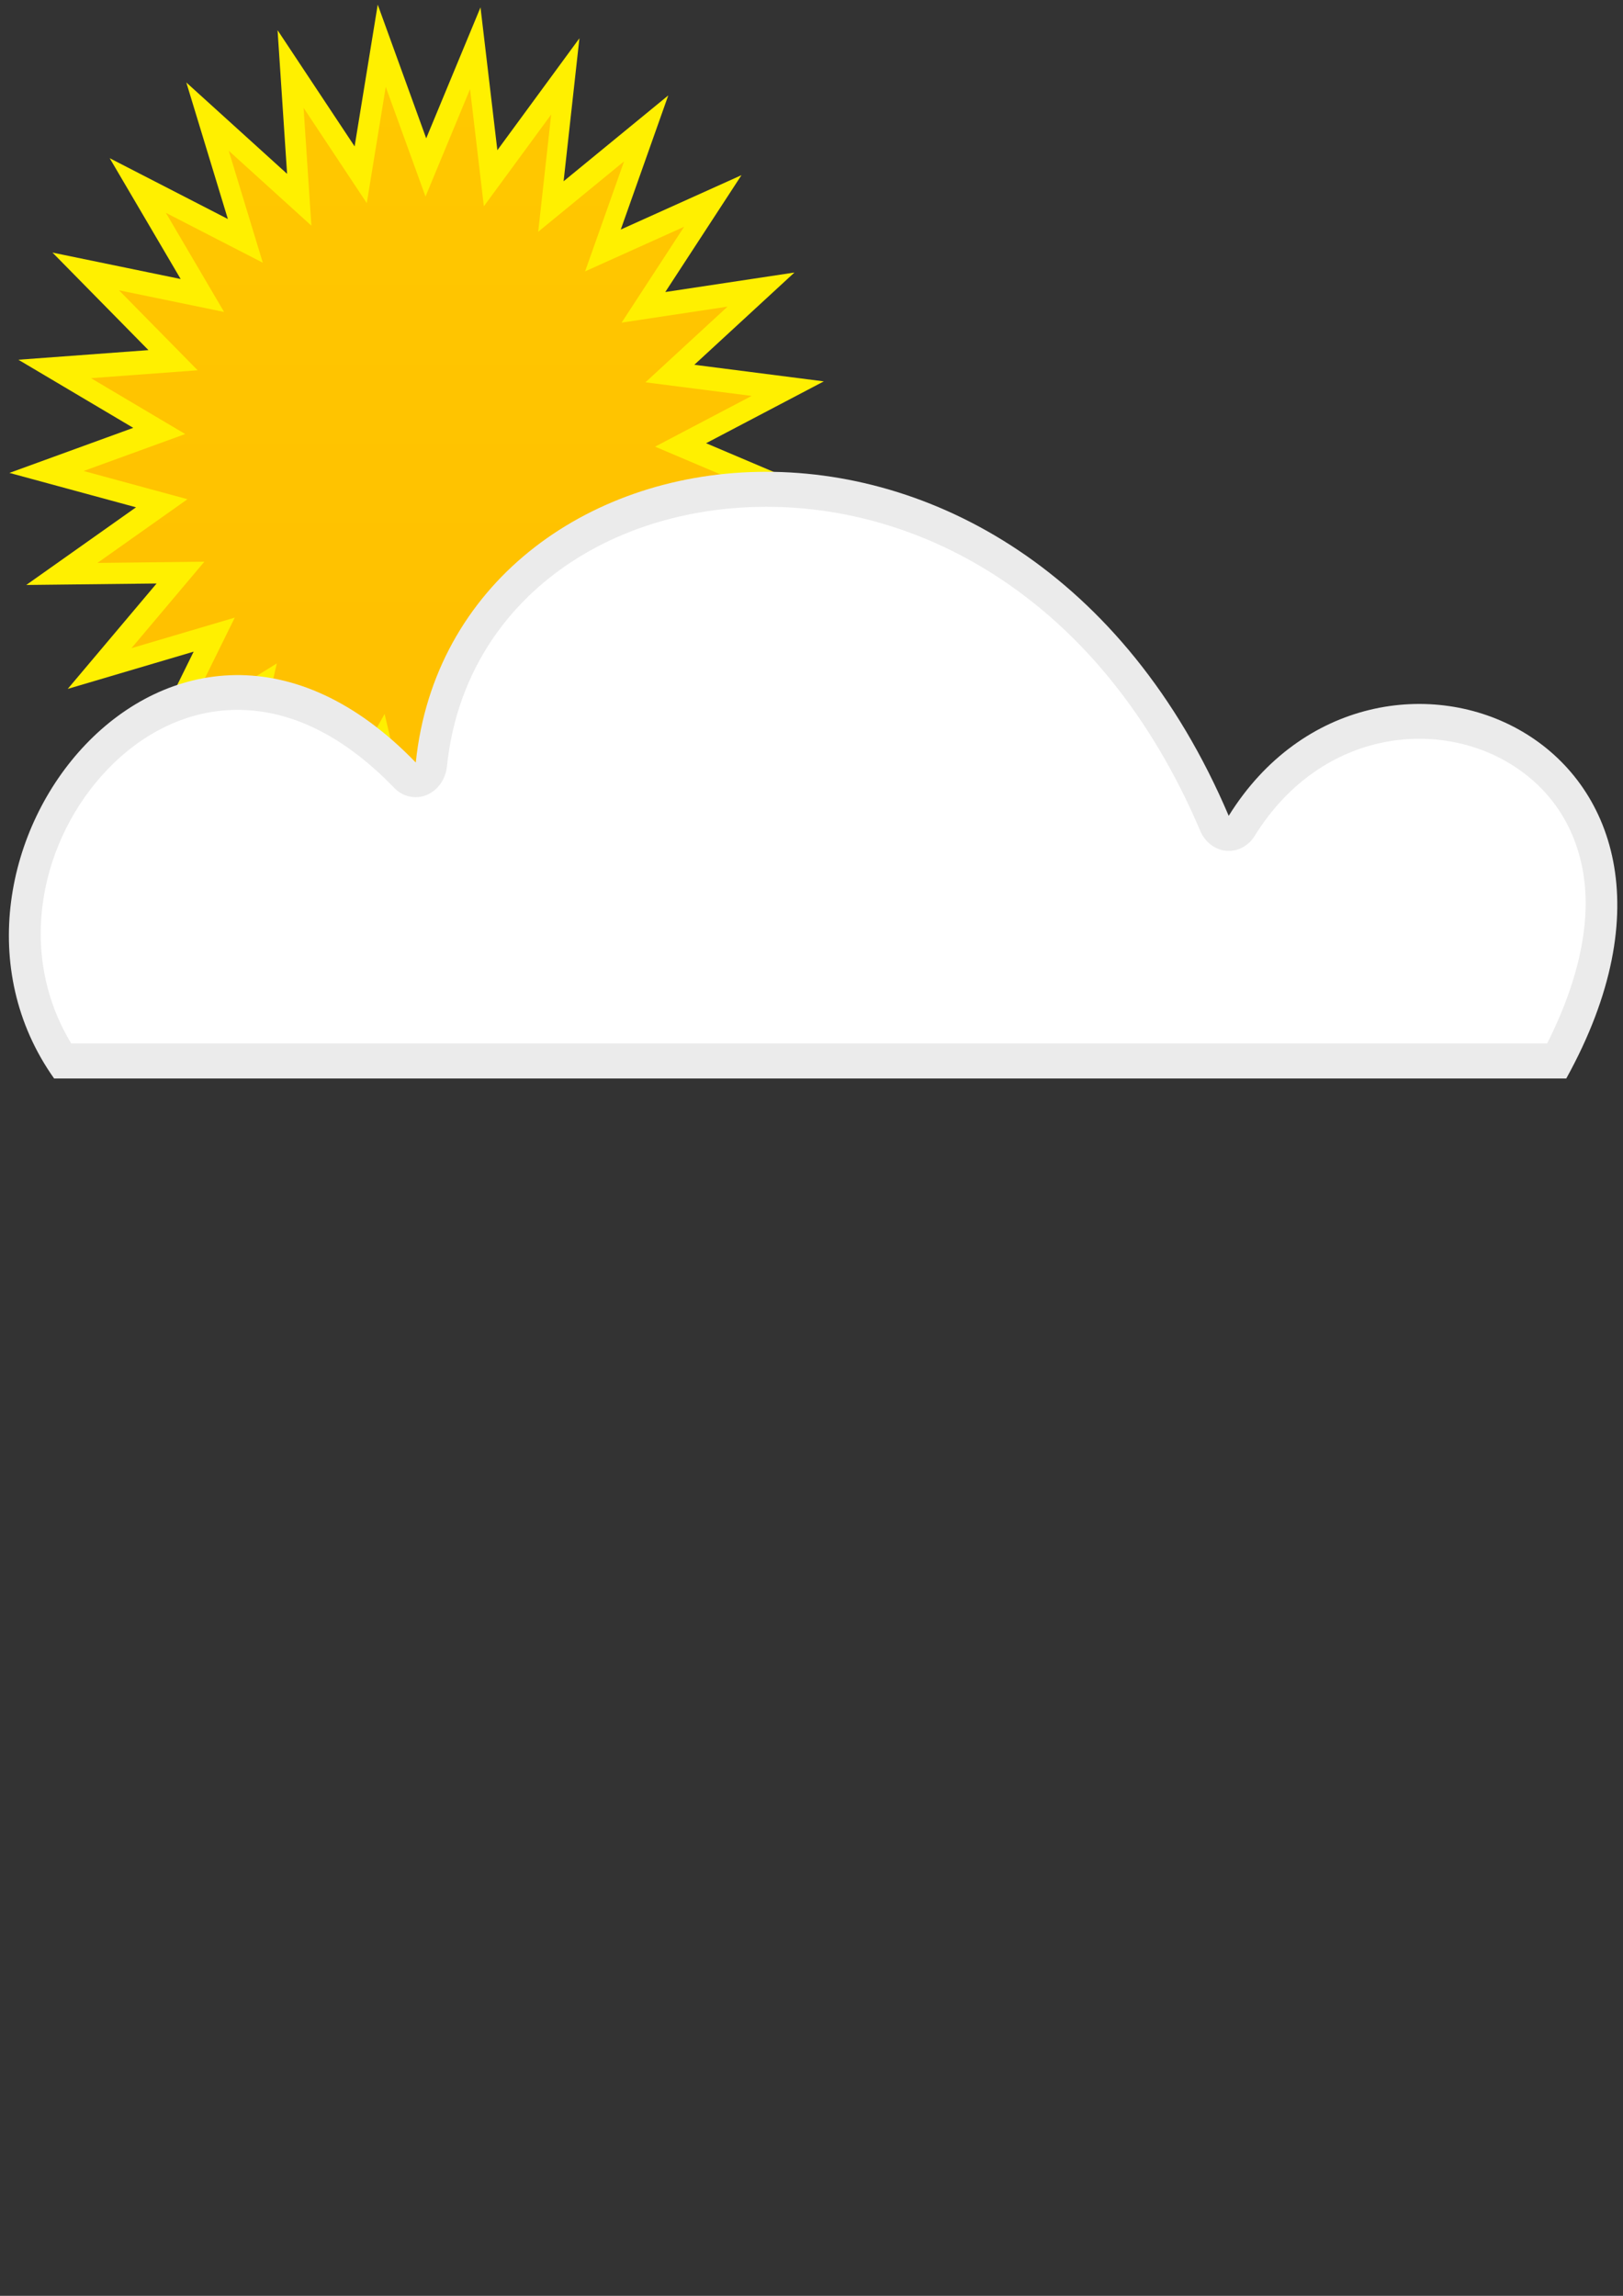 <?xml version="1.0"?><svg width="793.701" height="1122.52" xmlns="http://www.w3.org/2000/svg" xmlns:xlink="http://www.w3.org/1999/xlink">
 <rect width="100%" height="100%" fill="#333333" stroke="none"/>
 <title>nube con sol</title>
 <defs>
  <linearGradient xlink:href="#linearGradient4161" y2="0.749" x2="0.5" y1="0" x1="0.5" id="linearGradient2014"/>
  <linearGradient xlink:href="#linearGradient4161" y2="0.749" x2="0.5" y1="0" x1="0.5" id="linearGradient1975"/>
  <linearGradient id="linearGradient4161">
   <stop offset="0" stop-color="rgb(255,200,0)" id="stop4163"/>
   <stop offset="1" stop-color="rgb(255,193,0)" id="stop4165"/>
  </linearGradient>
  <symbol height="133pt" width="137pt" xmlns:xlink="http://www.w3.org/1999/xlink" id="svg_41">
   <defs>
    <linearGradient id="svg_19">
     <stop offset="0" stop-color="rgb(255,200,0)" id="svg_36"/>
     <stop offset="1" stop-color="rgb(255,193,0)" id="svg_35"/>
    </linearGradient>
    <linearGradient id="svg_22">
     <stop offset="0" stop-color="white" id="svg_34"/>
     <stop offset="1" stop-color="white" id="svg_33"/>
    </linearGradient>
    <linearGradient xlink:href="#svg_22" y2="64.716" x2="847.013" y1="23.274" x1="847.013" gradientUnits="userSpaceOnUse" id="svg_10"/>
    <linearGradient xlink:href="#svg_19" y2="954.766" x2="674.65" y1="874.659" x1="674.65" gradientUnits="userSpaceOnUse" id="svg_16"/>
   </defs>
   <g display=" inline" id="svg_13">
    <g transform="translate(0.07 -4.8)" id="svg_14">
     <path d="m703.07,952.646l7.417,15.352l-14.432,-9.078l3.366,16.714l-11.721,-12.381l-0.896,17.025l-8.273,-14.907l-5.103,16.267l-4.306,-16.496l-8.987,14.488l-0.069,-17.049l-12.308,11.797l4.174,-16.53l-14.856,8.366l8.154,-14.973l-16.469,4.408l11.621,-12.475l-17.048,0.175l14.358,-9.193l-16.556,-4.071l16.193,-5.333l-15.023,-8.061l17.011,-1.138l-12.547,-11.543l16.76,3.127l-9.282,-14.301l15.455,7.198l-5.434,-16.16l13.18,10.814l-1.245,-17.003l10.077,13.753l3.023,-16.779l6.34,15.826l7.101,-15.5l2.204,16.906l10.733,-13.247l-2.069,16.923l13.689,-10.161l-6.212,15.876l15.787,-6.437l-9.966,13.832l16.892,-2.309l-13.093,10.92l16.935,1.964l-15.397,7.32l15.915,6.114l-16.734,3.262l13.895,9.879l-17.019,-1.002l11.001,13.025l-16.236,-5.204z" transform="matrix(0.779 0 0 0.779 -482.779 -673.756)" fill="#fff000" id="svg_17"/>
     <path d="m703.07,952.646l7.417,15.352l-14.432,-9.078l3.366,16.714l-11.721,-12.381l-0.896,17.025l-8.273,-14.907l-5.103,16.267l-4.306,-16.496l-8.987,14.488l-0.069,-17.049l-12.308,11.797l4.174,-16.53l-14.856,8.366l8.154,-14.973l-16.469,4.408l11.621,-12.475l-17.048,0.175l14.358,-9.193l-16.556,-4.071l16.193,-5.333l-15.023,-8.061l17.011,-1.138l-12.547,-11.543l16.76,3.127l-9.282,-14.301l15.455,7.198l-5.434,-16.16l13.18,10.814l-1.245,-17.003l10.077,13.753l3.023,-16.779l6.34,15.826l7.101,-15.5l2.204,16.906l10.733,-13.247l-2.069,16.923l13.689,-10.161l-6.212,15.876l15.787,-6.437l-9.966,13.832l16.892,-2.309l-13.093,10.92l16.935,1.964l-15.397,7.32l15.915,6.114l-16.734,3.262l13.895,9.879l-17.019,-1.002l11.001,13.025l-16.236,-5.204z" transform="matrix(0.639 0 0 0.639 -388.259 -543.72)" fill="url(#svg_16)" id="svg_15"/>
    </g>
   </g>
   <g display=" inline" id="svg_12"/>
   <g id="svg_7">
    <g transform="translate(-174.664 -5.356)" display=" inline" id="svg_8">
     <path d="m180.37,107.169l154.065,0c19.104,-31.267 -19.508,-45.91 -34.393,-24.216c-21.237,-45.186 -79.078,-37.743 -82.823,-4.913c-24.709,-23.179 -52.645,8.972 -36.849,29.129z" fill="#ebebeb" id="svg_11"/>
     <path d="m843.813,23.281c-16.394,0.295 -30.086,9.348 -31.75,23.938c-0.145,1.2 -0.95,2.217 -2.084,2.632c-1.135,0.416 -2.407,0.159 -3.291,-0.664c-5.688,-5.335 -11.225,-7.246 -16.188,-7.188c-4.963,0.059 -9.5,2.16 -13.031,5.5c-6.736,6.372 -9.367,16.751 -3.688,25.25l150.375,0c3.657,-6.58 4.48,-11.992 3.594,-16.125c-0.957,-4.461 -3.75,-7.737 -7.594,-9.781c-7.687,-4.088 -19.261,-2.752 -25.781,6.75c-0.648,0.954 -1.758,1.488 -2.908,1.397c-1.15,-0.09 -2.164,-0.791 -2.654,-1.835c-10.113,-21.516 -28.61,-30.17 -45,-29.875z" transform="translate(-591.669 31.187)" fill="url(#svg_10)" id="svg_9"/>
    </g>
   </g>
   <g display=" inline" id="svg_6"/>
   <g id="svg_5"/>
   <g id="svg_4"/>
   <g display=" inline" id="svg_3"/>
   <g display=" inline" id="svg_2"/>
  </symbol>
 </defs>
 <g>
  <title>Layer 1</title>
  <g id="layer1">
   <g id="g2428">
    <g id="use19487">
     <path d="m67.76,63.738l5.78,11.963l-11.246,-7.074l2.623,13.024l-9.134,-9.648l-0.698,13.267l-6.447,-11.616l-3.977,12.676l-3.355,-12.854l-7.003,11.29l-0.054,-13.285l-9.591,9.193l3.253,-12.881l-11.577,6.519l6.354,-11.668l-12.833,3.435l9.056,-9.721l-13.285,0.136l11.189,-7.164l-12.901,-3.172l12.618,-4.156l-11.707,-6.282l13.256,-0.887l-9.777,-8.995l13.06,2.437l-7.233,-11.144l12.043,5.609l-4.234,-12.593l10.27,8.427l-0.97,-13.25l7.853,10.717l2.356,-13.075l4.94,12.332l5.533,-12.078l1.717,13.174l8.364,-10.323l-1.612,13.187l10.667,-7.918l-4.841,12.371l12.302,-5.016l-7.766,10.779l13.163,-1.799l-10.203,8.509l13.197,1.53l-11.998,5.704l12.402,4.764l-13.04,2.542l10.828,7.698l-13.262,-0.781l8.573,10.15l-12.652,-4.055z" transform="matrix(0.779 0 0 0.779 -482.779 -673.756)" fill="#fff000" id="path1971"/>
     <path d="m63.779,60.307l4.741,9.812l-9.224,-5.802l2.151,10.683l-7.491,-7.913l-0.573,10.882l-5.288,-9.528l-3.262,10.397l-2.752,-10.543l-5.744,9.26l-0.044,-10.897l-7.867,7.54l2.668,-10.565l-9.495,5.347l5.212,-9.57l-10.526,2.817l7.428,-7.973l-10.896,0.112l9.177,-5.876l-10.582,-2.602l10.35,-3.409l-9.602,-5.152l10.873,-0.727l-8.019,-7.378l10.712,1.999l-5.933,-9.14l9.878,4.601l-3.473,-10.329l8.424,6.912l-0.796,-10.867l6.441,8.79l1.932,-10.724l4.052,10.115l4.539,-9.907l1.409,10.805l6.86,-8.467l-1.322,10.816l8.749,-6.494l-3.97,10.147l10.09,-4.114l-6.37,8.841l10.796,-1.476l-8.368,6.98l10.824,1.255l-9.841,4.679l10.172,3.908l-10.696,2.085l8.881,6.314l-10.878,-0.64l7.031,8.325l-10.377,-3.326z" transform="matrix(0.639 0 0 0.639 -388.259 -543.72)" fill="url(#linearGradient1975)" id="path1973"/>
    </g>
    <g id="g2006">
     <path d="m67.76,63.738l5.78,11.963l-11.246,-7.074l2.623,13.024l-9.134,-9.648l-0.698,13.267l-6.447,-11.616l-3.977,12.676l-3.355,-12.854l-7.003,11.29l-0.054,-13.285l-9.591,9.193l3.253,-12.881l-11.577,6.519l6.354,-11.668l-12.833,3.435l9.056,-9.721l-13.285,0.136l11.189,-7.164l-12.901,-3.172l12.618,-4.156l-11.707,-6.282l13.256,-0.887l-9.777,-8.995l13.06,2.437l-7.233,-11.144l12.043,5.609l-4.234,-12.593l10.27,8.427l-0.97,-13.25l7.853,10.717l2.356,-13.075l4.94,12.332l5.533,-12.078l1.717,13.174l8.364,-10.323l-1.612,13.187l10.667,-7.918l-4.841,12.371l12.302,-5.016l-7.766,10.779l13.163,-1.799l-10.203,8.509l13.197,1.53l-11.998,5.704l12.402,4.764l-13.04,2.542l10.828,7.698l-13.262,-0.781l8.573,10.15l-12.652,-4.055z" transform="matrix(0.779 0 0 0.779 -482.779 -673.756)" fill="#fff000" id="path2008"/>
     <path d="m63.779,60.307l4.741,9.812l-9.224,-5.802l2.151,10.683l-7.491,-7.913l-0.573,10.882l-5.288,-9.528l-3.262,10.397l-2.752,-10.543l-5.744,9.26l-0.044,-10.897l-7.867,7.54l2.668,-10.565l-9.495,5.347l5.212,-9.57l-10.526,2.817l7.428,-7.973l-10.896,0.112l9.177,-5.876l-10.582,-2.602l10.35,-3.409l-9.602,-5.152l10.873,-0.727l-8.019,-7.378l10.712,1.999l-5.933,-9.14l9.878,4.601l-3.473,-10.329l8.424,6.912l-0.796,-10.867l6.441,8.79l1.932,-10.724l4.052,10.115l4.539,-9.907l1.409,10.805l6.86,-8.467l-1.322,10.816l8.749,-6.494l-3.97,10.147l10.09,-4.114l-6.37,8.841l10.796,-1.476l-8.368,6.98l10.824,1.255l-9.841,4.679l10.172,3.908l-10.696,2.085l8.881,6.314l-10.878,-0.64l7.031,8.325l-10.377,-3.326z" transform="matrix(0.639 0 0 0.639 -388.259 -543.72)" fill="url(#linearGradient2014)" id="path2010"/>
    </g>
    <use xlink:href="#svg_41" y="-1.207" x="0.28" transform="matrix(4.8 0 0 5.303 -2.279 -6.207)" id="svg_42"/>
   </g>
  </g>
 </g>
</svg>